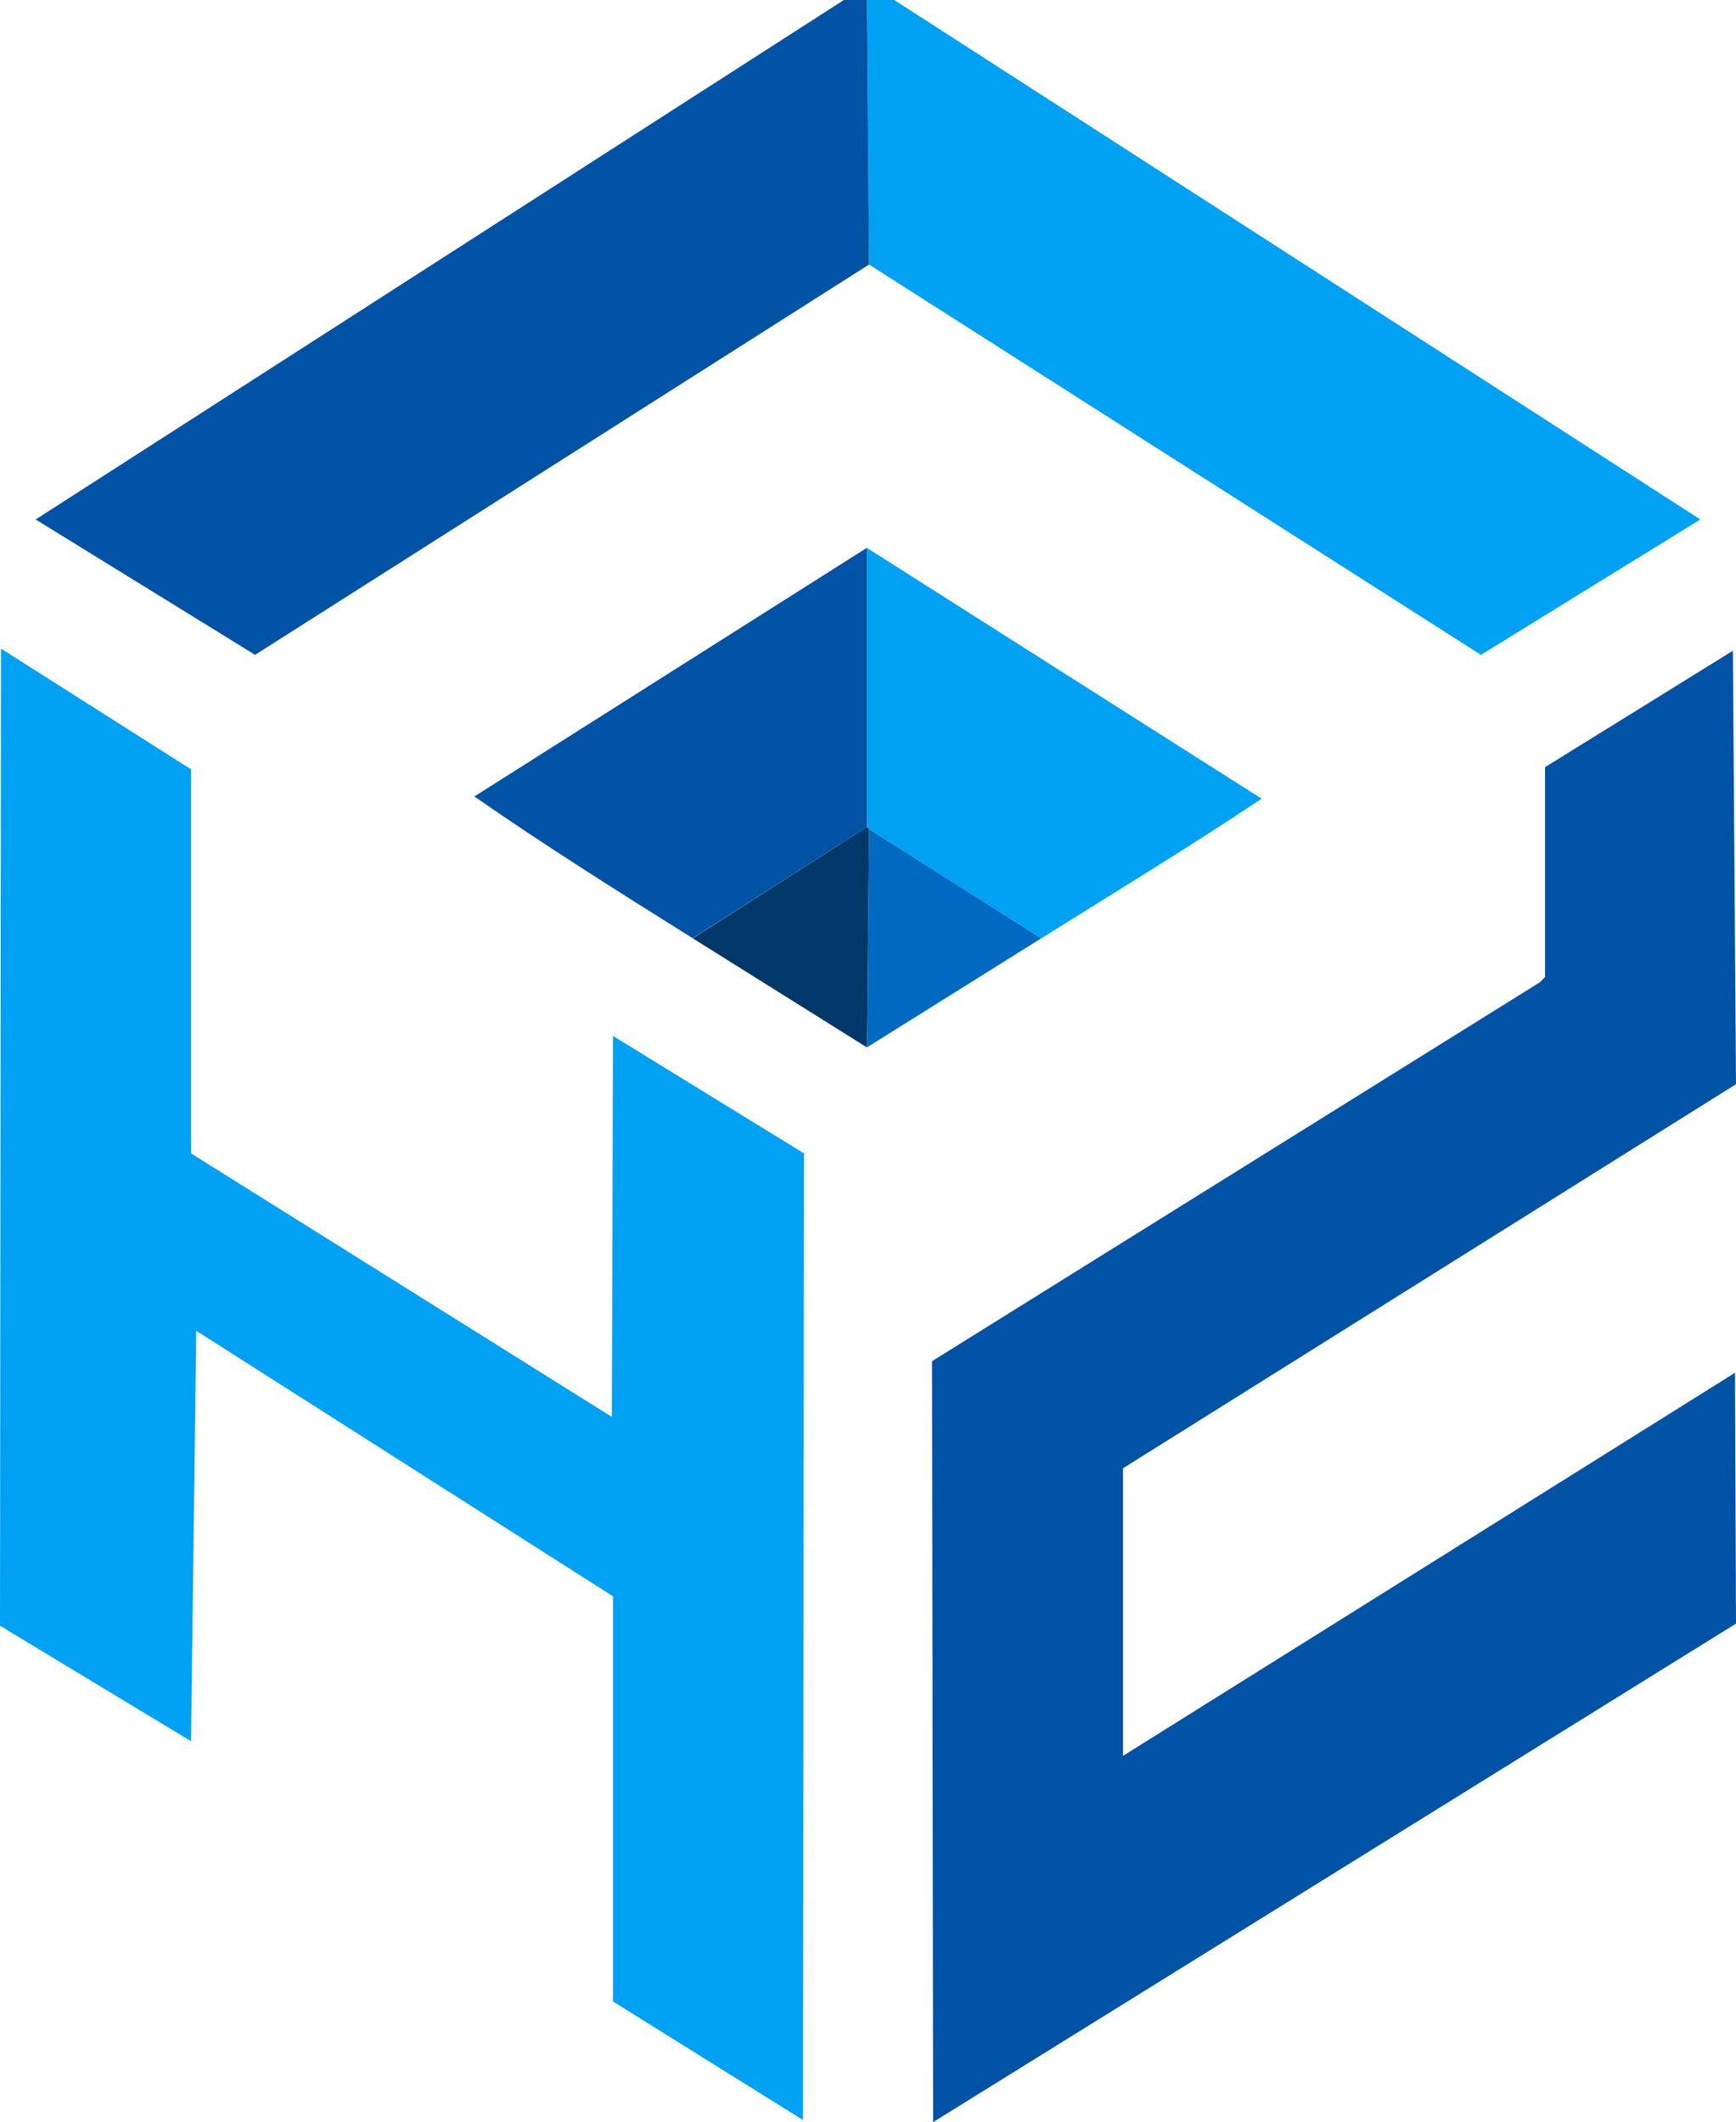 <?xml version="1.0" encoding="UTF-8"?>
<svg id="Ebene_2" data-name="Ebene 2" xmlns="http://www.w3.org/2000/svg" viewBox="0 0 139.25 170.23">
  <defs>
    <style>
      .cls-1 {
        fill: #00a0f2;
      }

      .cls-2 {
        fill: #0052a5;
      }

      .cls-3 {
        fill: #003869;
      }

      .cls-4 {
        fill: #006ac2;
      }
    </style>
  </defs>
  <g id="Ebene_5" data-name="Ebene 5">
    <g id="Generatives_Objekt" data-name="Generatives Objekt">
      <g>
        <polygon class="cls-2" points="139 52.2 139.25 86.97 90.08 117.78 90.08 140.85 139.17 110.12 139.25 130.24 74.85 170.23 74.76 109.19 123.51 78.8 123.93 78.38 123.93 61.54 139 52.2"/>
        <polygon class="cls-1" points=".08 52.03 15.32 61.71 15.32 92.52 49.08 113.66 49.17 83.1 64.49 92.52 64.41 170.06 49.17 160.55 49.17 128.05 15.74 106.75 15.32 139.67 0 130.41 .08 52.03"/>
      </g>
      <g>
        <g>
          <polygon class="cls-1" points="71.73 0 136.39 41.67 118.79 52.53 69.71 21.22 69.54 0 71.73 0"/>
          <polygon class="cls-2" points="69.54 0 69.71 21.22 20.46 52.53 2.86 41.67 67.69 0 69.54 0"/>
        </g>
        <g>
          <path class="cls-1" d="M83.52,75.27l-13.81-8.76-.17-.17v-22.39l31.66,20.12c-5.8,3.87-11.77,7.5-17.68,11.2Z"/>
          <path class="cls-2" d="M69.54,43.95v22.39l-13.98,8.92c-5.89-3.69-11.8-7.4-17.51-11.37l31.49-19.95Z"/>
          <polygon class="cls-4" points="83.52 75.27 69.54 84.02 69.71 66.51 83.52 75.27"/>
          <polygon class="cls-3" points="69.71 66.51 69.54 84.02 55.57 75.27 69.54 66.34 69.71 66.51"/>
        </g>
      </g>
    </g>
  </g>
</svg>